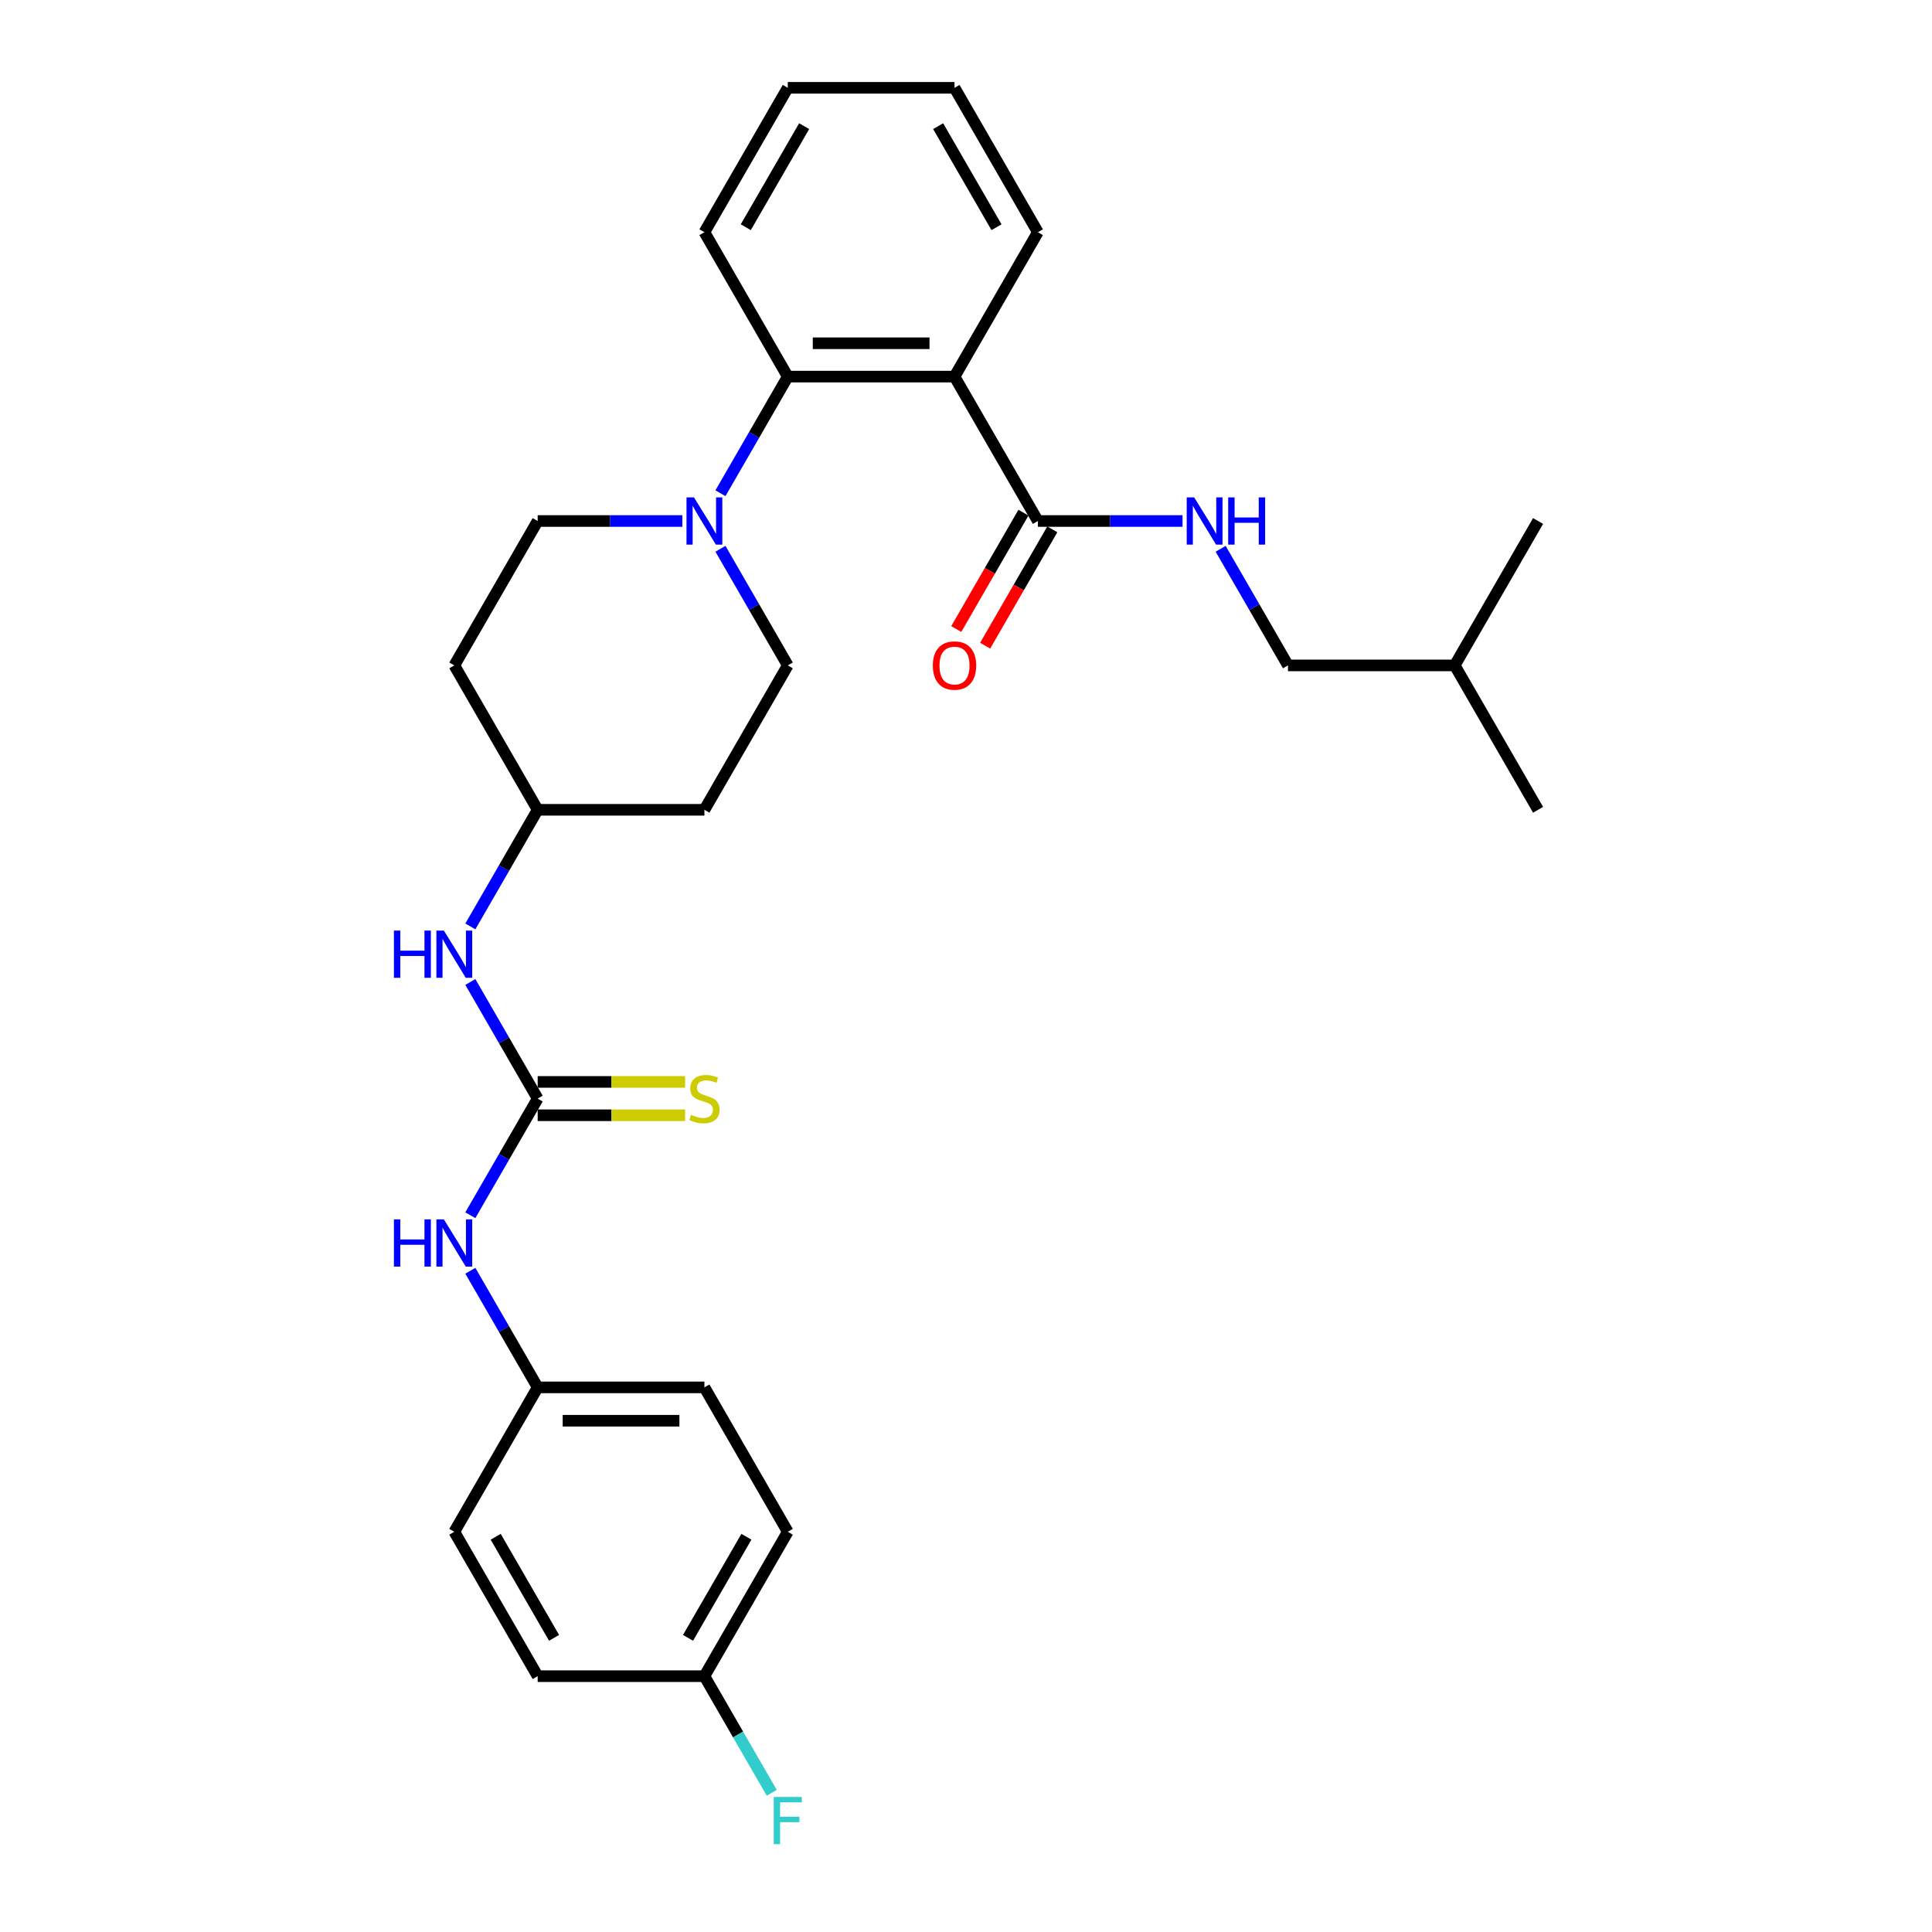<?xml version='1.0' encoding='iso-8859-1'?>
<svg version='1.1' baseProfile='full'
              xmlns='http://www.w3.org/2000/svg'
                      xmlns:rdkit='http://www.rdkit.org/xml'
                      xmlns:xlink='http://www.w3.org/1999/xlink'
                  xml:space='preserve'
width='1000px' height='1000px' viewBox='0 0 1000 1000'>
<!-- END OF HEADER -->
<rect style='opacity:1.0;fill:#FFFFFF;stroke:none' width='1000' height='1000' x='0' y='0'> </rect>
<path class='bond-0' d='M 407.752,792.847 L 364.602,867.586' style='fill:none;fill-rule:evenodd;stroke:#000000;stroke-width:6px;stroke-linecap:butt;stroke-linejoin:miter;stroke-opacity:1' />
<path class='bond-0' d='M 386.332,795.427 L 356.126,847.745' style='fill:none;fill-rule:evenodd;stroke:#000000;stroke-width:6px;stroke-linecap:butt;stroke-linejoin:miter;stroke-opacity:1' />
<path class='bond-1' d='M 407.752,792.847 L 364.602,718.108' style='fill:none;fill-rule:evenodd;stroke:#000000;stroke-width:6px;stroke-linecap:butt;stroke-linejoin:miter;stroke-opacity:1' />
<path class='bond-2' d='M 243.451,508.268 L 260.875,538.448' style='fill:none;fill-rule:evenodd;stroke:#0000FF;stroke-width:6px;stroke-linecap:butt;stroke-linejoin:miter;stroke-opacity:1' />
<path class='bond-2' d='M 260.875,538.448 L 278.3,568.629' style='fill:none;fill-rule:evenodd;stroke:#000000;stroke-width:6px;stroke-linecap:butt;stroke-linejoin:miter;stroke-opacity:1' />
<path class='bond-3' d='M 243.451,479.512 L 260.875,449.331' style='fill:none;fill-rule:evenodd;stroke:#0000FF;stroke-width:6px;stroke-linecap:butt;stroke-linejoin:miter;stroke-opacity:1' />
<path class='bond-3' d='M 260.875,449.331 L 278.3,419.151' style='fill:none;fill-rule:evenodd;stroke:#000000;stroke-width:6px;stroke-linecap:butt;stroke-linejoin:miter;stroke-opacity:1' />
<path class='bond-4' d='M 278.3,577.259 L 316.454,577.259' style='fill:none;fill-rule:evenodd;stroke:#000000;stroke-width:6px;stroke-linecap:butt;stroke-linejoin:miter;stroke-opacity:1' />
<path class='bond-4' d='M 316.454,577.259 L 354.608,577.259' style='fill:none;fill-rule:evenodd;stroke:#CCCC00;stroke-width:6px;stroke-linecap:butt;stroke-linejoin:miter;stroke-opacity:1' />
<path class='bond-4' d='M 278.3,559.999 L 316.454,559.999' style='fill:none;fill-rule:evenodd;stroke:#000000;stroke-width:6px;stroke-linecap:butt;stroke-linejoin:miter;stroke-opacity:1' />
<path class='bond-4' d='M 316.454,559.999 L 354.608,559.999' style='fill:none;fill-rule:evenodd;stroke:#CCCC00;stroke-width:6px;stroke-linecap:butt;stroke-linejoin:miter;stroke-opacity:1' />
<path class='bond-5' d='M 278.3,568.629 L 260.875,598.81' style='fill:none;fill-rule:evenodd;stroke:#000000;stroke-width:6px;stroke-linecap:butt;stroke-linejoin:miter;stroke-opacity:1' />
<path class='bond-5' d='M 260.875,598.81 L 243.451,628.99' style='fill:none;fill-rule:evenodd;stroke:#0000FF;stroke-width:6px;stroke-linecap:butt;stroke-linejoin:miter;stroke-opacity:1' />
<path class='bond-6' d='M 243.451,657.746 L 260.875,687.927' style='fill:none;fill-rule:evenodd;stroke:#0000FF;stroke-width:6px;stroke-linecap:butt;stroke-linejoin:miter;stroke-opacity:1' />
<path class='bond-6' d='M 260.875,687.927 L 278.3,718.108' style='fill:none;fill-rule:evenodd;stroke:#000000;stroke-width:6px;stroke-linecap:butt;stroke-linejoin:miter;stroke-opacity:1' />
<path class='bond-7' d='M 364.602,867.586 L 278.3,867.586' style='fill:none;fill-rule:evenodd;stroke:#000000;stroke-width:6px;stroke-linecap:butt;stroke-linejoin:miter;stroke-opacity:1' />
<path class='bond-8' d='M 364.602,867.586 L 382.027,897.767' style='fill:none;fill-rule:evenodd;stroke:#000000;stroke-width:6px;stroke-linecap:butt;stroke-linejoin:miter;stroke-opacity:1' />
<path class='bond-8' d='M 382.027,897.767 L 399.451,927.947' style='fill:none;fill-rule:evenodd;stroke:#33CCCC;stroke-width:6px;stroke-linecap:butt;stroke-linejoin:miter;stroke-opacity:1' />
<path class='bond-9' d='M 666.657,344.411 L 752.958,344.411' style='fill:none;fill-rule:evenodd;stroke:#000000;stroke-width:6px;stroke-linecap:butt;stroke-linejoin:miter;stroke-opacity:1' />
<path class='bond-10' d='M 666.657,344.411 L 649.232,314.231' style='fill:none;fill-rule:evenodd;stroke:#000000;stroke-width:6px;stroke-linecap:butt;stroke-linejoin:miter;stroke-opacity:1' />
<path class='bond-10' d='M 649.232,314.231 L 631.807,284.05' style='fill:none;fill-rule:evenodd;stroke:#0000FF;stroke-width:6px;stroke-linecap:butt;stroke-linejoin:miter;stroke-opacity:1' />
<path class='bond-11' d='M 537.205,269.672 L 574.642,269.672' style='fill:none;fill-rule:evenodd;stroke:#000000;stroke-width:6px;stroke-linecap:butt;stroke-linejoin:miter;stroke-opacity:1' />
<path class='bond-11' d='M 574.642,269.672 L 612.08,269.672' style='fill:none;fill-rule:evenodd;stroke:#0000FF;stroke-width:6px;stroke-linecap:butt;stroke-linejoin:miter;stroke-opacity:1' />
<path class='bond-12' d='M 529.731,265.357 L 512.346,295.469' style='fill:none;fill-rule:evenodd;stroke:#000000;stroke-width:6px;stroke-linecap:butt;stroke-linejoin:miter;stroke-opacity:1' />
<path class='bond-12' d='M 512.346,295.469 L 494.961,325.58' style='fill:none;fill-rule:evenodd;stroke:#FF0000;stroke-width:6px;stroke-linecap:butt;stroke-linejoin:miter;stroke-opacity:1' />
<path class='bond-12' d='M 544.678,273.987 L 527.293,304.099' style='fill:none;fill-rule:evenodd;stroke:#000000;stroke-width:6px;stroke-linecap:butt;stroke-linejoin:miter;stroke-opacity:1' />
<path class='bond-12' d='M 527.293,304.099 L 509.909,334.211' style='fill:none;fill-rule:evenodd;stroke:#FF0000;stroke-width:6px;stroke-linecap:butt;stroke-linejoin:miter;stroke-opacity:1' />
<path class='bond-13' d='M 537.205,269.672 L 494.054,194.933' style='fill:none;fill-rule:evenodd;stroke:#000000;stroke-width:6px;stroke-linecap:butt;stroke-linejoin:miter;stroke-opacity:1' />
<path class='bond-14' d='M 752.958,344.411 L 796.109,419.151' style='fill:none;fill-rule:evenodd;stroke:#000000;stroke-width:6px;stroke-linecap:butt;stroke-linejoin:miter;stroke-opacity:1' />
<path class='bond-15' d='M 752.958,344.411 L 796.109,269.672' style='fill:none;fill-rule:evenodd;stroke:#000000;stroke-width:6px;stroke-linecap:butt;stroke-linejoin:miter;stroke-opacity:1' />
<path class='bond-16' d='M 372.903,284.05 L 390.328,314.231' style='fill:none;fill-rule:evenodd;stroke:#0000FF;stroke-width:6px;stroke-linecap:butt;stroke-linejoin:miter;stroke-opacity:1' />
<path class='bond-16' d='M 390.328,314.231 L 407.752,344.411' style='fill:none;fill-rule:evenodd;stroke:#000000;stroke-width:6px;stroke-linecap:butt;stroke-linejoin:miter;stroke-opacity:1' />
<path class='bond-17' d='M 372.903,255.294 L 390.328,225.114' style='fill:none;fill-rule:evenodd;stroke:#0000FF;stroke-width:6px;stroke-linecap:butt;stroke-linejoin:miter;stroke-opacity:1' />
<path class='bond-17' d='M 390.328,225.114 L 407.752,194.933' style='fill:none;fill-rule:evenodd;stroke:#000000;stroke-width:6px;stroke-linecap:butt;stroke-linejoin:miter;stroke-opacity:1' />
<path class='bond-18' d='M 353.175,269.672 L 315.738,269.672' style='fill:none;fill-rule:evenodd;stroke:#0000FF;stroke-width:6px;stroke-linecap:butt;stroke-linejoin:miter;stroke-opacity:1' />
<path class='bond-18' d='M 315.738,269.672 L 278.3,269.672' style='fill:none;fill-rule:evenodd;stroke:#000000;stroke-width:6px;stroke-linecap:butt;stroke-linejoin:miter;stroke-opacity:1' />
<path class='bond-19' d='M 364.602,120.194 L 407.752,45.455' style='fill:none;fill-rule:evenodd;stroke:#000000;stroke-width:6px;stroke-linecap:butt;stroke-linejoin:miter;stroke-opacity:1' />
<path class='bond-19' d='M 386.022,117.613 L 416.228,65.296' style='fill:none;fill-rule:evenodd;stroke:#000000;stroke-width:6px;stroke-linecap:butt;stroke-linejoin:miter;stroke-opacity:1' />
<path class='bond-20' d='M 364.602,120.194 L 407.752,194.933' style='fill:none;fill-rule:evenodd;stroke:#000000;stroke-width:6px;stroke-linecap:butt;stroke-linejoin:miter;stroke-opacity:1' />
<path class='bond-21' d='M 407.752,45.455 L 494.054,45.455' style='fill:none;fill-rule:evenodd;stroke:#000000;stroke-width:6px;stroke-linecap:butt;stroke-linejoin:miter;stroke-opacity:1' />
<path class='bond-22' d='M 494.054,45.455 L 537.205,120.194' style='fill:none;fill-rule:evenodd;stroke:#000000;stroke-width:6px;stroke-linecap:butt;stroke-linejoin:miter;stroke-opacity:1' />
<path class='bond-22' d='M 485.579,65.296 L 515.784,117.613' style='fill:none;fill-rule:evenodd;stroke:#000000;stroke-width:6px;stroke-linecap:butt;stroke-linejoin:miter;stroke-opacity:1' />
<path class='bond-23' d='M 537.205,120.194 L 494.054,194.933' style='fill:none;fill-rule:evenodd;stroke:#000000;stroke-width:6px;stroke-linecap:butt;stroke-linejoin:miter;stroke-opacity:1' />
<path class='bond-24' d='M 494.054,194.933 L 407.752,194.933' style='fill:none;fill-rule:evenodd;stroke:#000000;stroke-width:6px;stroke-linecap:butt;stroke-linejoin:miter;stroke-opacity:1' />
<path class='bond-24' d='M 481.109,177.673 L 420.698,177.673' style='fill:none;fill-rule:evenodd;stroke:#000000;stroke-width:6px;stroke-linecap:butt;stroke-linejoin:miter;stroke-opacity:1' />
<path class='bond-25' d='M 278.3,419.151 L 364.602,419.151' style='fill:none;fill-rule:evenodd;stroke:#000000;stroke-width:6px;stroke-linecap:butt;stroke-linejoin:miter;stroke-opacity:1' />
<path class='bond-26' d='M 278.3,419.151 L 235.15,344.411' style='fill:none;fill-rule:evenodd;stroke:#000000;stroke-width:6px;stroke-linecap:butt;stroke-linejoin:miter;stroke-opacity:1' />
<path class='bond-27' d='M 364.602,419.151 L 407.752,344.411' style='fill:none;fill-rule:evenodd;stroke:#000000;stroke-width:6px;stroke-linecap:butt;stroke-linejoin:miter;stroke-opacity:1' />
<path class='bond-28' d='M 278.3,269.672 L 235.15,344.411' style='fill:none;fill-rule:evenodd;stroke:#000000;stroke-width:6px;stroke-linecap:butt;stroke-linejoin:miter;stroke-opacity:1' />
<path class='bond-29' d='M 278.3,867.586 L 235.15,792.847' style='fill:none;fill-rule:evenodd;stroke:#000000;stroke-width:6px;stroke-linecap:butt;stroke-linejoin:miter;stroke-opacity:1' />
<path class='bond-29' d='M 286.776,847.745 L 256.57,795.427' style='fill:none;fill-rule:evenodd;stroke:#000000;stroke-width:6px;stroke-linecap:butt;stroke-linejoin:miter;stroke-opacity:1' />
<path class='bond-30' d='M 235.15,792.847 L 278.3,718.108' style='fill:none;fill-rule:evenodd;stroke:#000000;stroke-width:6px;stroke-linecap:butt;stroke-linejoin:miter;stroke-opacity:1' />
<path class='bond-31' d='M 278.3,718.108 L 364.602,718.108' style='fill:none;fill-rule:evenodd;stroke:#000000;stroke-width:6px;stroke-linecap:butt;stroke-linejoin:miter;stroke-opacity:1' />
<path class='bond-31' d='M 291.246,735.368 L 351.656,735.368' style='fill:none;fill-rule:evenodd;stroke:#000000;stroke-width:6px;stroke-linecap:butt;stroke-linejoin:miter;stroke-opacity:1' />
<path  class='atom-1' d='M 203.891 481.67
L 207.205 481.67
L 207.205 492.06
L 219.702 492.06
L 219.702 481.67
L 223.016 481.67
L 223.016 506.11
L 219.702 506.11
L 219.702 494.822
L 207.205 494.822
L 207.205 506.11
L 203.891 506.11
L 203.891 481.67
' fill='#0000FF'/>
<path  class='atom-1' d='M 229.747 481.67
L 237.756 494.615
Q 238.55 495.892, 239.827 498.205
Q 241.104 500.518, 241.173 500.656
L 241.173 481.67
L 244.418 481.67
L 244.418 506.11
L 241.07 506.11
L 232.474 491.957
Q 231.473 490.3, 230.403 488.401
Q 229.367 486.502, 229.057 485.916
L 229.057 506.11
L 225.881 506.11
L 225.881 481.67
L 229.747 481.67
' fill='#0000FF'/>
<path  class='atom-3' d='M 357.698 577.018
Q 357.974 577.121, 359.113 577.604
Q 360.252 578.088, 361.495 578.398
Q 362.772 578.675, 364.015 578.675
Q 366.328 578.675, 367.674 577.57
Q 369.02 576.431, 369.02 574.463
Q 369.02 573.117, 368.33 572.288
Q 367.674 571.46, 366.638 571.011
Q 365.603 570.562, 363.877 570.044
Q 361.702 569.389, 360.39 568.767
Q 359.113 568.146, 358.181 566.834
Q 357.283 565.522, 357.283 563.313
Q 357.283 560.241, 359.355 558.342
Q 361.46 556.443, 365.603 556.443
Q 368.433 556.443, 371.644 557.79
L 370.85 560.448
Q 367.916 559.239, 365.706 559.239
Q 363.324 559.239, 362.013 560.241
Q 360.701 561.207, 360.735 562.899
Q 360.735 564.21, 361.391 565.004
Q 362.082 565.798, 363.048 566.247
Q 364.049 566.696, 365.706 567.214
Q 367.916 567.904, 369.227 568.595
Q 370.539 569.285, 371.471 570.7
Q 372.438 572.081, 372.438 574.463
Q 372.438 577.846, 370.16 579.676
Q 367.916 581.471, 364.153 581.471
Q 361.978 581.471, 360.321 580.987
Q 358.699 580.539, 356.766 579.745
L 357.698 577.018
' fill='#CCCC00'/>
<path  class='atom-4' d='M 203.891 631.148
L 207.205 631.148
L 207.205 641.539
L 219.702 641.539
L 219.702 631.148
L 223.016 631.148
L 223.016 655.589
L 219.702 655.589
L 219.702 644.3
L 207.205 644.3
L 207.205 655.589
L 203.891 655.589
L 203.891 631.148
' fill='#0000FF'/>
<path  class='atom-4' d='M 229.747 631.148
L 237.756 644.093
Q 238.55 645.37, 239.827 647.683
Q 241.104 649.996, 241.173 650.134
L 241.173 631.148
L 244.418 631.148
L 244.418 655.589
L 241.07 655.589
L 232.474 641.435
Q 231.473 639.778, 230.403 637.88
Q 229.367 635.981, 229.057 635.394
L 229.057 655.589
L 225.881 655.589
L 225.881 631.148
L 229.747 631.148
' fill='#0000FF'/>
<path  class='atom-8' d='M 618.103 257.452
L 626.112 270.397
Q 626.906 271.674, 628.183 273.987
Q 629.461 276.3, 629.53 276.438
L 629.53 257.452
L 632.775 257.452
L 632.775 281.892
L 629.426 281.892
L 620.831 267.739
Q 619.83 266.082, 618.759 264.183
Q 617.724 262.285, 617.413 261.698
L 617.413 281.892
L 614.237 281.892
L 614.237 257.452
L 618.103 257.452
' fill='#0000FF'/>
<path  class='atom-8' d='M 635.709 257.452
L 639.023 257.452
L 639.023 267.843
L 651.519 267.843
L 651.519 257.452
L 654.833 257.452
L 654.833 281.892
L 651.519 281.892
L 651.519 270.604
L 639.023 270.604
L 639.023 281.892
L 635.709 281.892
L 635.709 257.452
' fill='#0000FF'/>
<path  class='atom-9' d='M 482.835 344.48
Q 482.835 338.612, 485.734 335.333
Q 488.634 332.053, 494.054 332.053
Q 499.474 332.053, 502.373 335.333
Q 505.273 338.612, 505.273 344.48
Q 505.273 350.418, 502.339 353.801
Q 499.405 357.15, 494.054 357.15
Q 488.669 357.15, 485.734 353.801
Q 482.835 350.453, 482.835 344.48
M 494.054 354.388
Q 497.782 354.388, 499.784 351.902
Q 501.821 349.382, 501.821 344.48
Q 501.821 339.682, 499.784 337.266
Q 497.782 334.815, 494.054 334.815
Q 490.326 334.815, 488.289 337.231
Q 486.287 339.648, 486.287 344.48
Q 486.287 349.417, 488.289 351.902
Q 490.326 354.388, 494.054 354.388
' fill='#FF0000'/>
<path  class='atom-11' d='M 359.199 257.452
L 367.208 270.397
Q 368.002 271.674, 369.279 273.987
Q 370.557 276.3, 370.626 276.438
L 370.626 257.452
L 373.87 257.452
L 373.87 281.892
L 370.522 281.892
L 361.926 267.739
Q 360.925 266.082, 359.855 264.183
Q 358.82 262.285, 358.509 261.698
L 358.509 281.892
L 355.333 281.892
L 355.333 257.452
L 359.199 257.452
' fill='#0000FF'/>
<path  class='atom-29' d='M 400.486 930.105
L 415.019 930.105
L 415.019 932.901
L 403.765 932.901
L 403.765 940.323
L 413.776 940.323
L 413.776 943.154
L 403.765 943.154
L 403.765 954.545
L 400.486 954.545
L 400.486 930.105
' fill='#33CCCC'/>
</svg>
